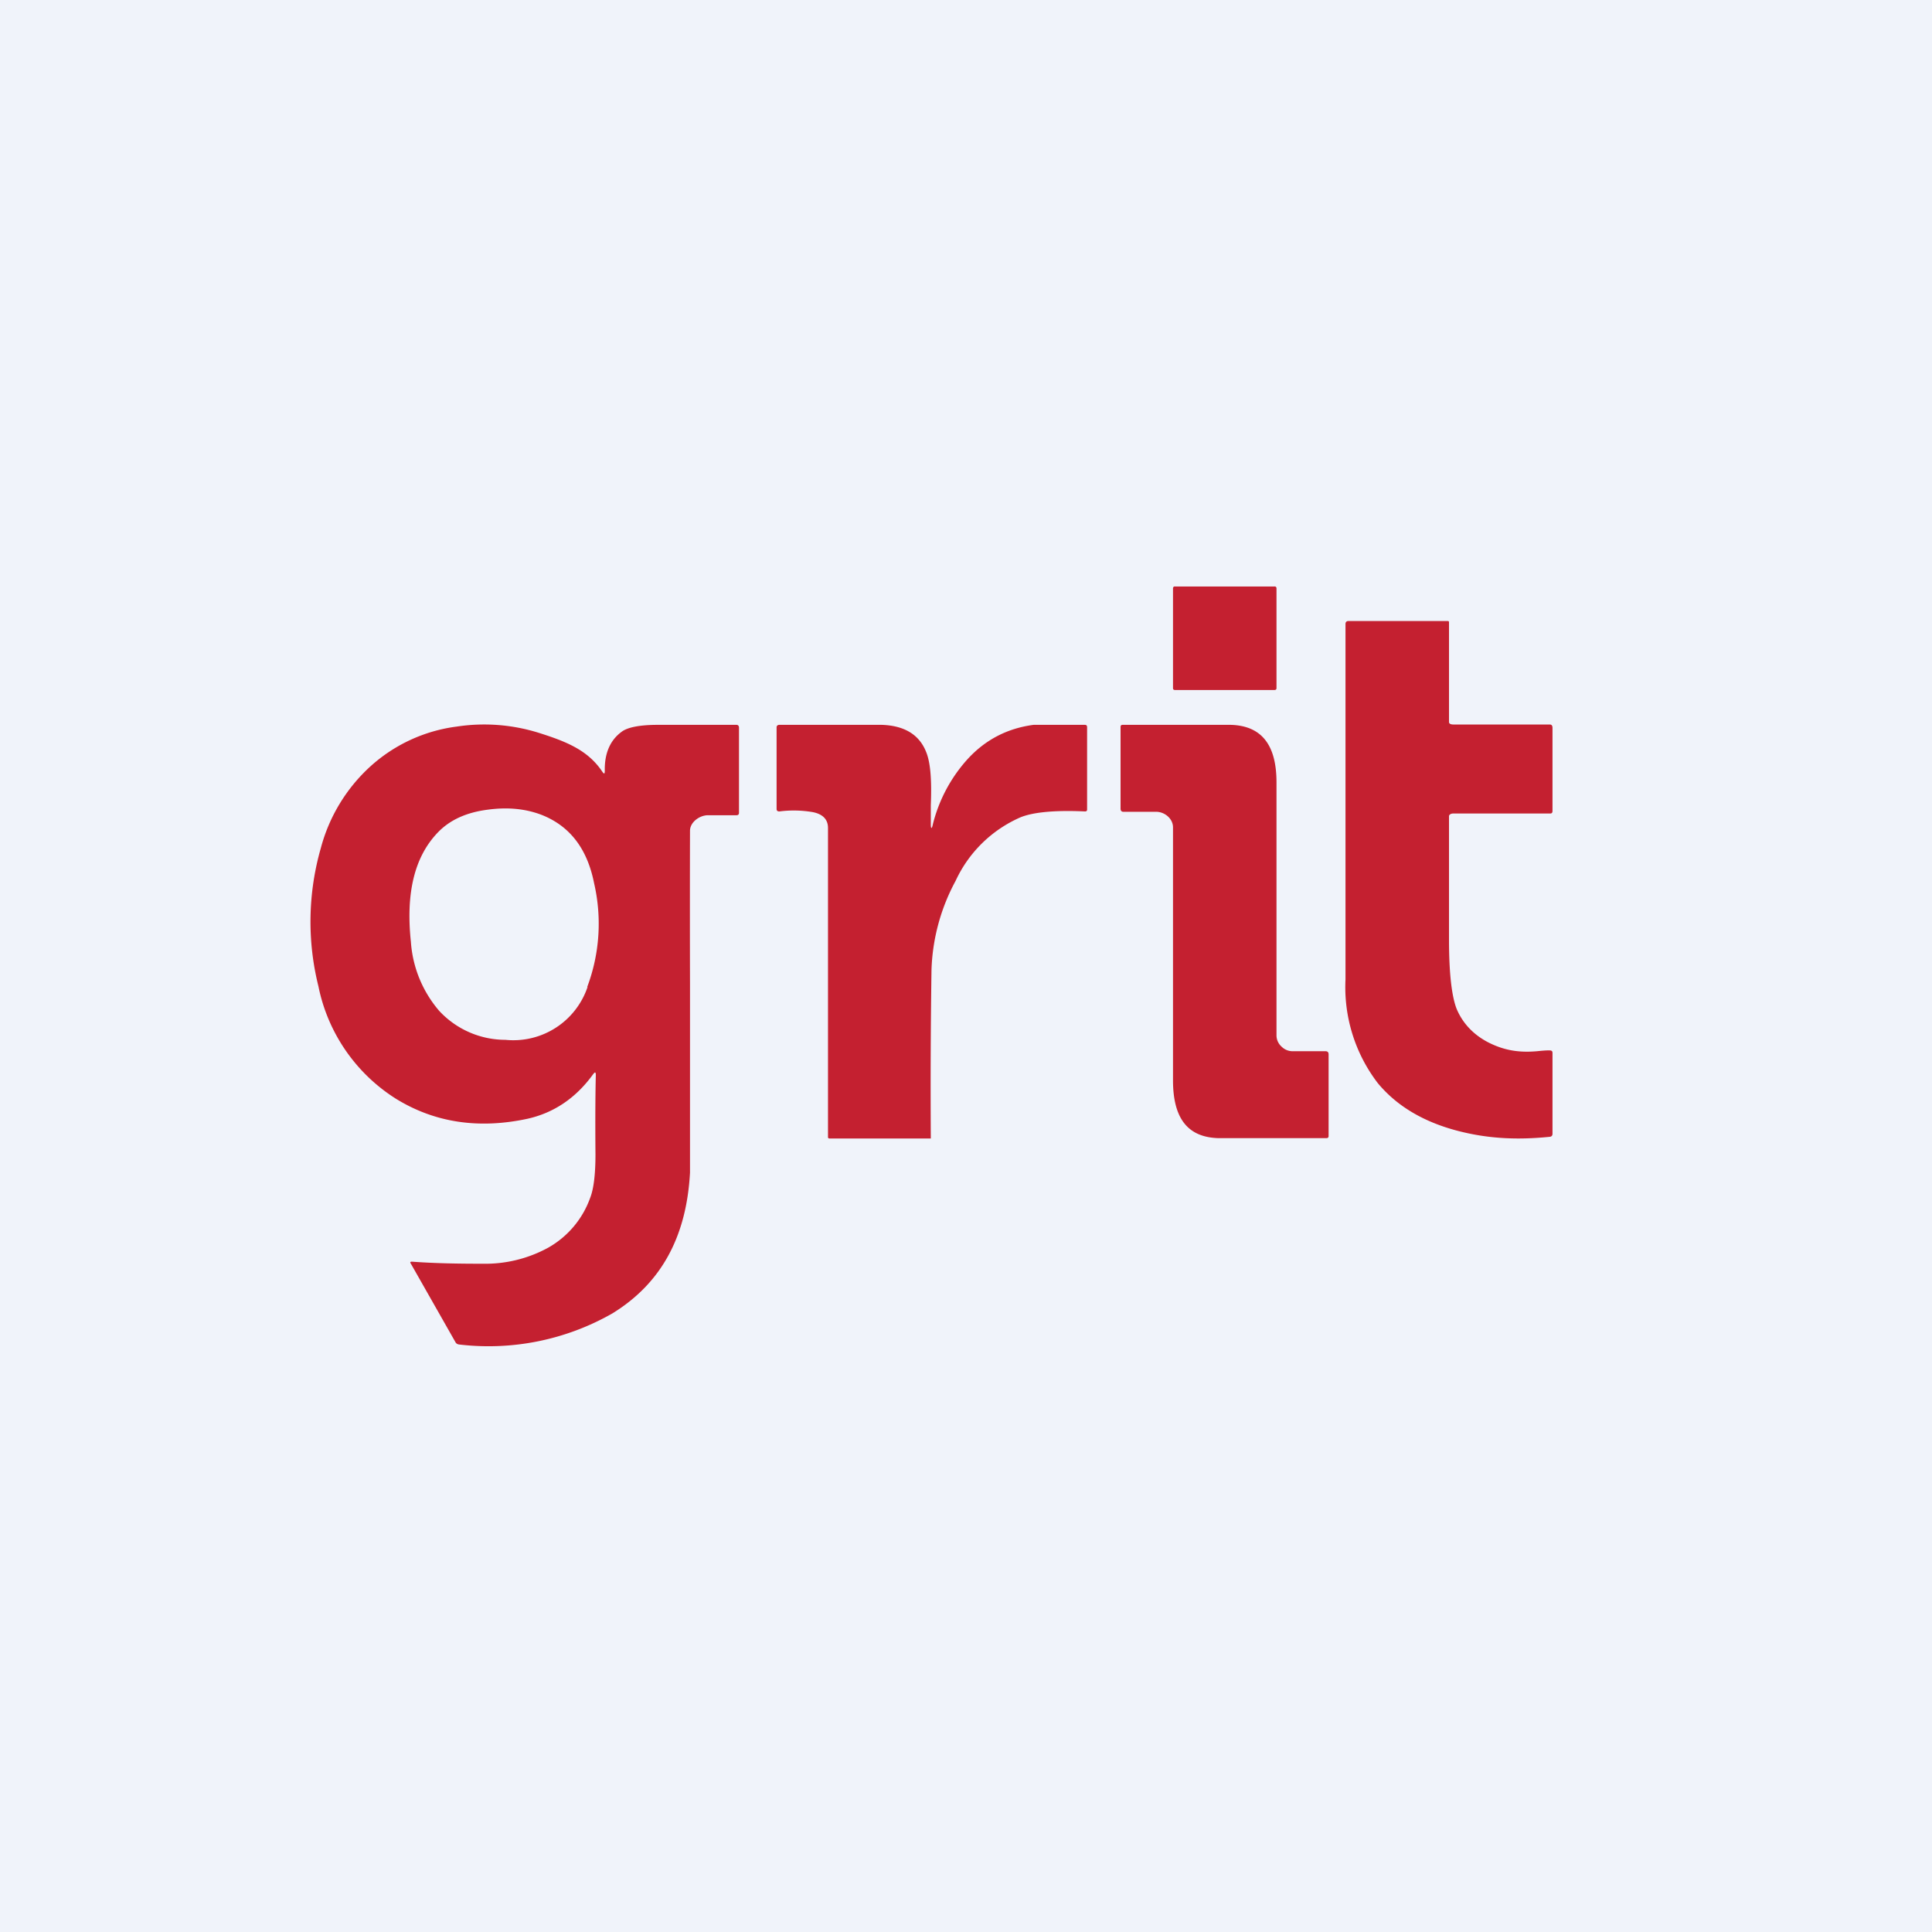 <!-- by TradingView --><svg width="56" height="56" viewBox="0 0 56 56" xmlns="http://www.w3.org/2000/svg"><path fill="#F0F3FA" d="M0 0h56v56H0z"/><path d="M36.94 17h-2.88a.05.05 0 0 0-.06.05v2.9c0 .03.02.05.06.05h2.88c.04 0 .06-.02.06-.05v-2.9a.05.05 0 0 0-.06-.05Zm5.18 4h2.8c.06 0 .08.04.08.1v2.4c0 .06-.02.08-.07.08h-2.81c-.06 0-.12.03-.12.08v3.58c0 .97.08 1.64.22 2 .18.43.5.76.93.98.42.21.84.3 1.4.25.2-.02.34-.03.4-.02.04.01.05.03.05.08v2.33c0 .05-.02.08-.07.09-.98.1-1.82.05-2.67-.17-1-.26-1.77-.72-2.32-1.38a4.57 4.57 0 0 1-.94-3.01v-10.3c0-.06.03-.09.09-.09h2.87c.04 0 .04.02.04.05v2.88c0 .05.06.07.12.07Zm-24.59 1.34c0 .1-.02.1-.07.03-.42-.63-1.05-.88-1.88-1.14a5.3 5.3 0 0 0-2.34-.17 4.6 4.6 0 0 0-2.51 1.16 4.9 4.9 0 0 0-1.43 2.36 7.74 7.74 0 0 0-.07 4.01 5.03 5.03 0 0 0 2.25 3.26c1.12.69 2.39.88 3.8.58.77-.17 1.41-.6 1.91-1.29.06-.08.08-.07.08.03-.01.38-.02 1.15-.01 2.29 0 .57-.05.99-.15 1.25a2.7 2.7 0 0 1-1.23 1.46 3.8 3.8 0 0 1-1.88.46c-.7 0-1.38-.01-2.06-.06-.05 0-.06.02-.03.06l1.29 2.27c.02.04.05.06.1.07a7.24 7.24 0 0 0 4.45-.9c1.43-.88 2.15-2.24 2.25-4.08V28.5a848.4 848.4 0 0 1 0-4.42c0-.25.28-.45.52-.45h.83c.04 0 .07-.02.07-.07v-2.47c0-.05-.03-.08-.07-.08H19.07c-.52 0-.88.07-1.05.2-.33.24-.5.62-.49 1.13Zm-.5 6.27a2.27 2.27 0 0 1-2.38 1.53 2.62 2.62 0 0 1-1.92-.84 3.43 3.43 0 0 1-.82-2c-.15-1.41.1-2.47.79-3.18.34-.35.81-.57 1.43-.65.58-.08 1.1-.03 1.57.15.81.32 1.32.97 1.52 1.98a5.21 5.21 0 0 1-.2 3.01Zm9.95-4.72c0 .14.03.15.06 0a4.4 4.4 0 0 1 1-1.88c.52-.57 1.16-.9 1.92-1h1.48c.05 0 .07.02.07.07v2.39c0 .03-.02.05-.06.05-.87-.04-1.5.02-1.87.17a3.7 3.7 0 0 0-1.88 1.84 5.8 5.8 0 0 0-.7 2.58 230.49 230.49 0 0 0-.02 4.89h-2.93c-.03 0-.05-.01-.05-.04V24c0-.24-.14-.4-.44-.46a3.27 3.27 0 0 0-.97-.02c-.05 0-.08-.02-.08-.07v-2.37c0-.04.03-.07.08-.07h2.96c.66.02 1.1.28 1.3.8.12.3.16.8.13 1.53v.56Zm6.53-.36c.25 0 .49.2.49.45v7.33c0 1.1.42 1.66 1.33 1.68h3.11c.05 0 .07-.02.07-.06v-2.37c0-.06-.03-.09-.09-.09h-.94a.45.45 0 0 1-.33-.13.44.44 0 0 1-.15-.32v-7.34c0-1.1-.44-1.65-1.34-1.67h-3.12c-.04 0-.06.02-.06.06v2.37c0 .06.03.09.08.09h.95Z" fill="#C42030"/></svg>